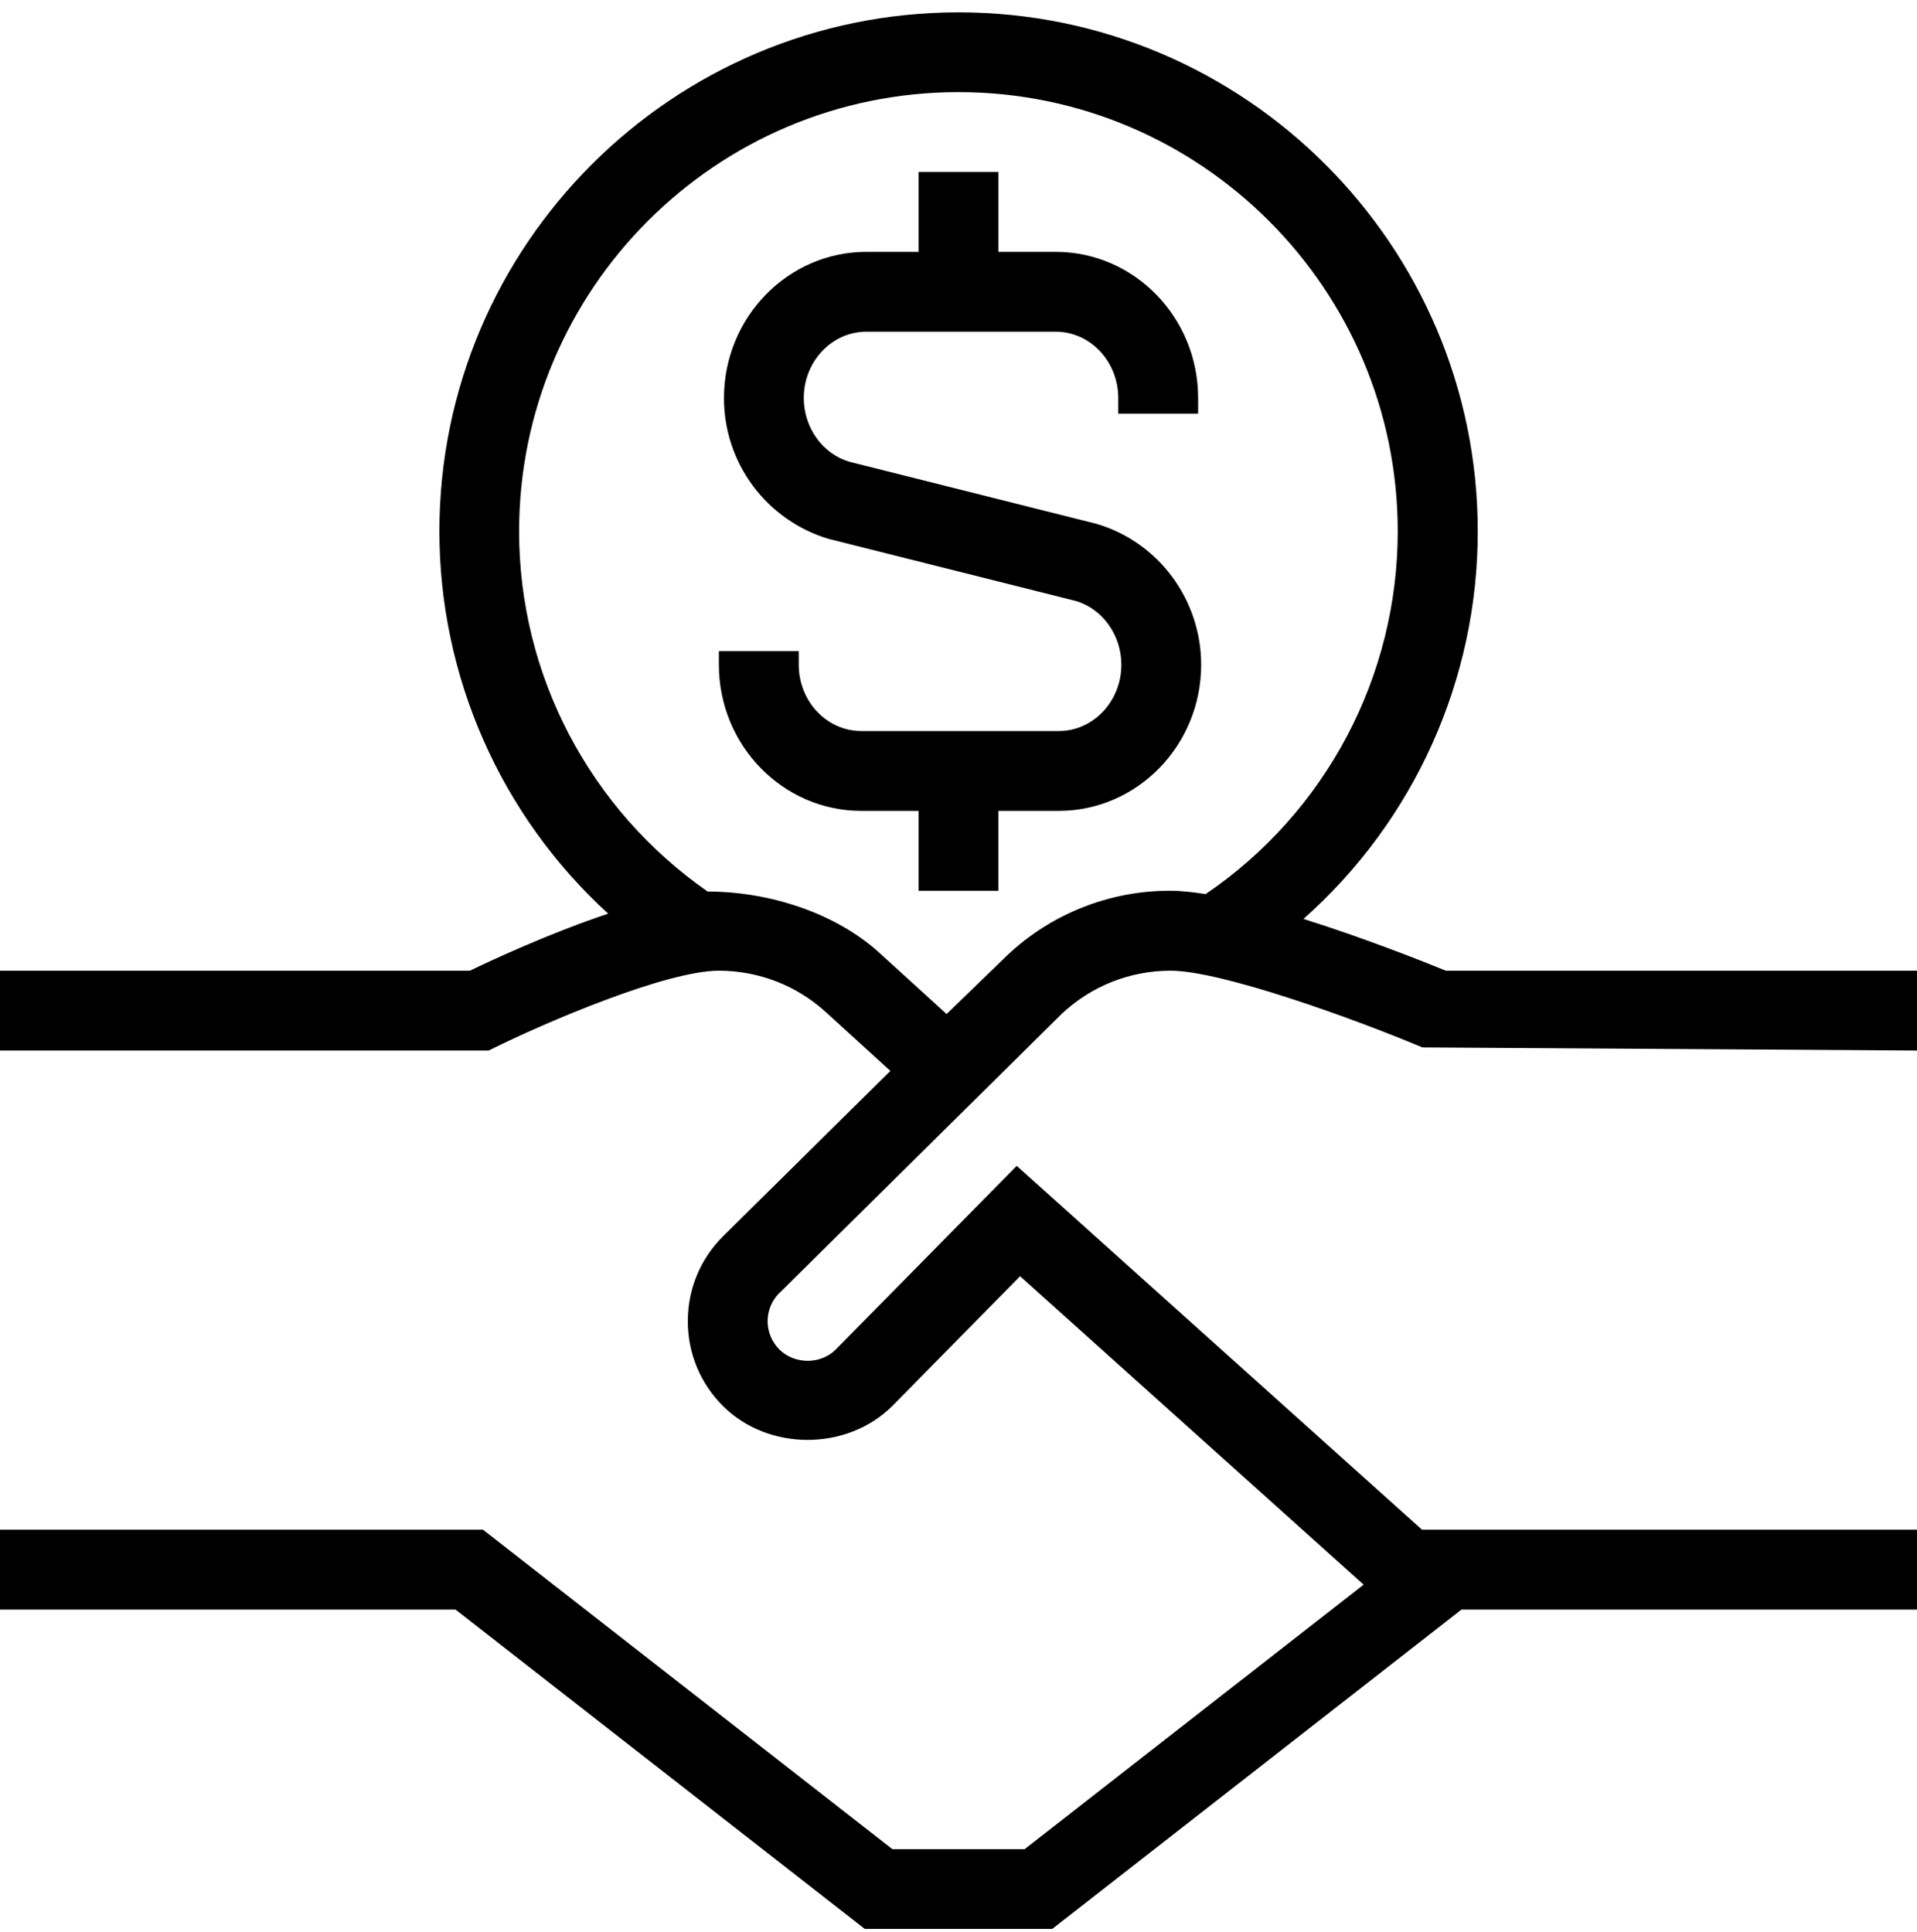 <svg width="125" height="126" viewBox="0 0 125 126" fill="none" xmlns="http://www.w3.org/2000/svg">
<g clip-path="url(#clip0_28_4407)">
<path d="M59.896 58.092V52.883H56.161C51.042 52.883 46.875 48.607 46.875 43.352V42.467H52.083V43.352C52.083 45.738 53.911 47.675 56.161 47.675H69.042C71.292 47.675 73.12 45.732 73.12 43.352C73.12 41.42 71.896 39.706 70.141 39.191L54.026 35.144C52.051 34.551 50.321 33.337 49.093 31.681C47.864 30.026 47.203 28.018 47.208 25.956C47.208 20.701 51.375 16.425 56.495 16.425H59.896V11.217H65.104V16.425H68.838C73.958 16.425 78.125 20.701 78.125 25.956V26.977H72.917V25.956C72.917 23.571 71.088 21.633 68.838 21.633H56.49C54.24 21.633 52.411 23.576 52.411 25.956C52.411 27.889 53.635 29.602 55.391 30.118L71.505 34.165C75.562 35.363 78.323 39.128 78.323 43.352C78.323 48.607 74.156 52.883 69.037 52.883H65.099V58.092H59.891H59.896ZM50.818 84.321C50.575 84.563 50.383 84.85 50.252 85.167C50.12 85.483 50.053 85.822 50.053 86.165C50.053 86.507 50.12 86.846 50.252 87.163C50.383 87.479 50.575 87.766 50.818 88.008C51.807 88.993 53.526 88.993 54.5 88.008L66.297 76.034L92.724 99.764H125V104.972H95.297L68.604 125.805H56.396L29.703 104.972H0V99.764H31.495L58.188 120.597H66.812L88.917 103.347L66.516 83.232L58.198 91.68C55.224 94.654 50.089 94.644 47.135 91.691C45.661 90.217 44.849 88.253 44.849 86.165C44.849 84.076 45.661 82.113 47.135 80.639L58.057 69.842L53.844 66.003C51.939 64.266 49.453 63.304 46.875 63.305C43.495 63.305 35.682 66.607 31.865 68.514H0V63.305H30.646C32.115 62.592 35.839 60.863 39.656 59.587C36.192 56.423 33.424 52.573 31.529 48.282C29.635 43.99 28.654 39.351 28.651 34.66C28.651 15.993 43.839 0.805 62.505 0.805C81.172 0.805 96.359 15.993 96.359 34.66C96.36 39.436 95.347 44.158 93.388 48.514C91.429 52.87 88.568 56.761 84.995 59.93C88.974 61.18 92.823 62.712 94.276 63.305H125.005V68.514L92.75 68.311C88.135 66.373 79.594 63.305 76.328 63.305C73.682 63.305 71.162 64.305 69.234 66.118L50.823 84.326L50.818 84.321ZM61.724 66.133L65.708 62.274C68.581 59.577 72.377 58.08 76.318 58.092C76.99 58.092 77.776 58.18 78.615 58.31C82.474 55.688 85.632 52.161 87.816 48.038C89.999 43.915 91.14 39.32 91.141 34.654C91.141 18.857 78.292 6.008 62.495 6.008C46.698 6.008 33.849 18.857 33.849 34.654C33.849 44.04 38.448 52.779 46.141 58.144C50.146 58.144 54.474 59.529 57.349 62.149L61.724 66.133Z" fill="black"/>
</g>
<defs>
<clipPath id="clip0_28_4407">
<rect width="125" height="125" fill="white" transform="translate(0 0.8)"/>
</clipPath>
</defs>
</svg>
